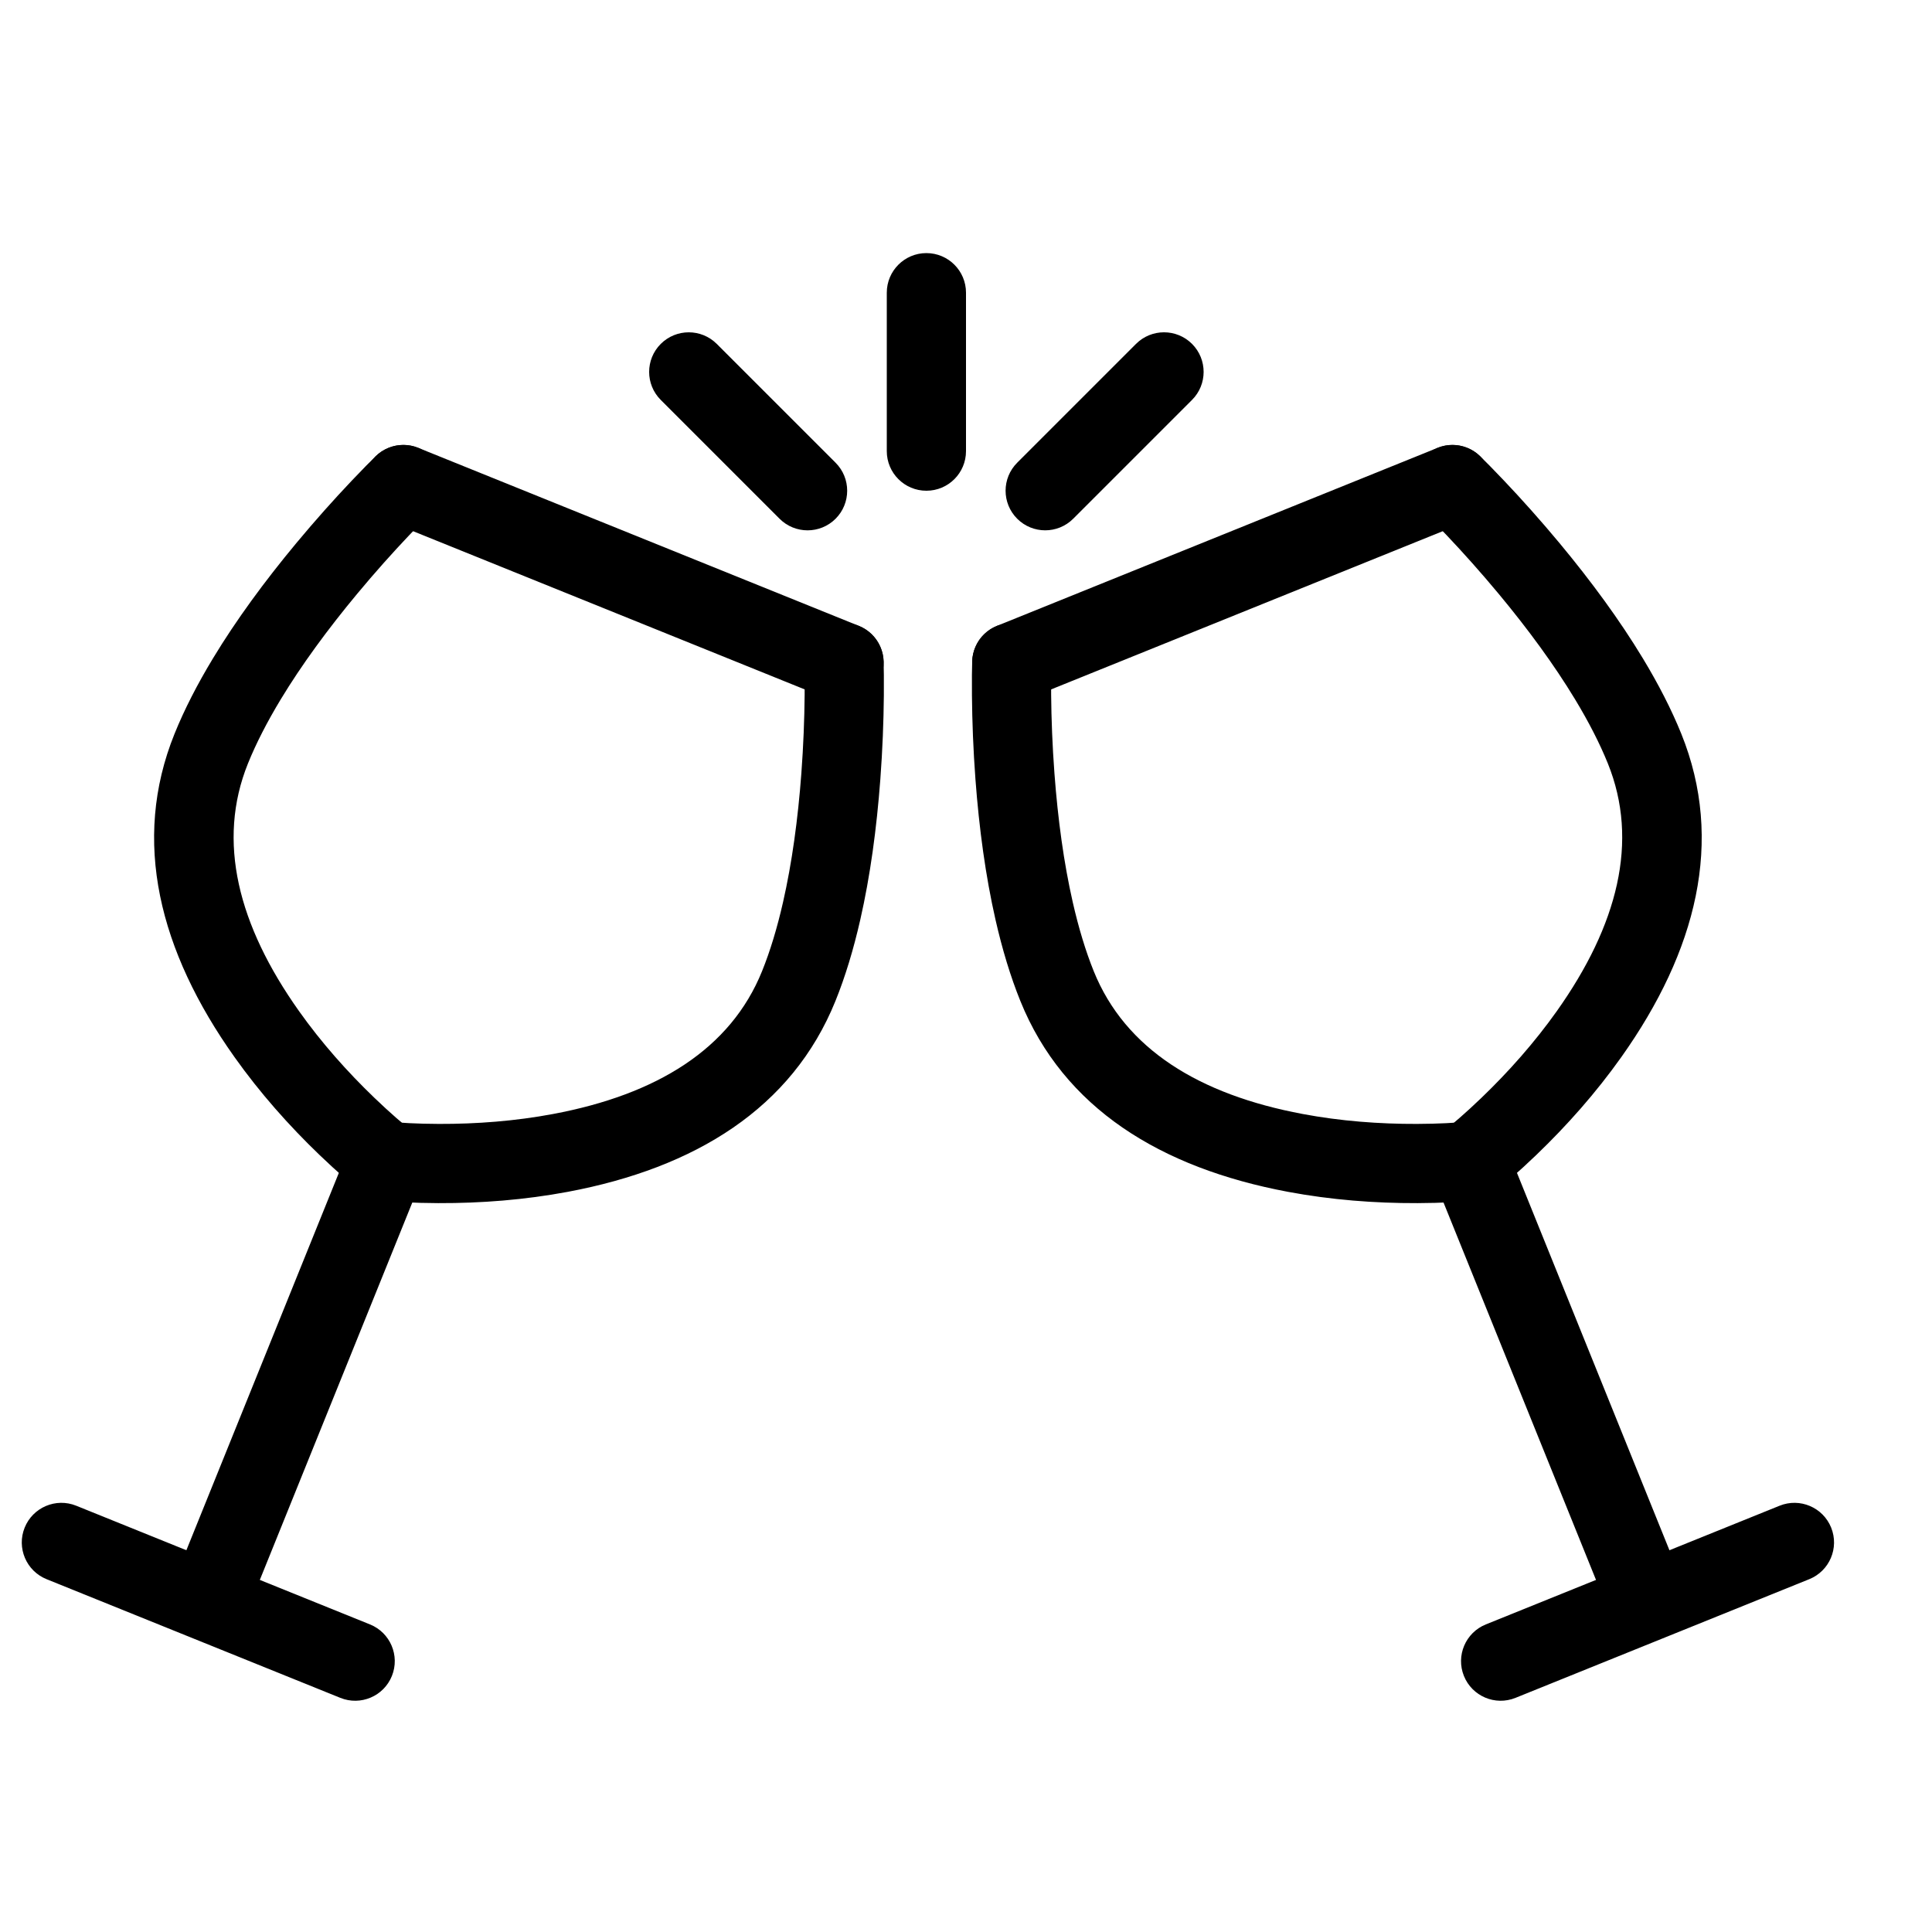 <?xml version="1.0" encoding="UTF-8"?>
<!-- Uploaded to: ICON Repo, www.iconrepo.com, Generator: ICON Repo Mixer Tools -->
<svg fill="#000000" width="800px" height="800px" version="1.1" viewBox="144 144 512 512" xmlns="http://www.w3.org/2000/svg">
 <g fill-rule="evenodd">
  <path d="m254.83 262.68c-5.375-2.172-11.492 0.426-13.664 5.801-2.172 5.375 0.426 11.492 5.801 13.664l116.78 47.18c5.375 2.172 11.492-0.426 13.664-5.797 2.168-5.375-0.426-11.492-5.801-13.664z"/>
  <path d="m237.26 271.34c-4.773 5.031-9.762 10.609-14.73 16.586-8.434 10.141-15.945 20.395-22.066 30.508-4.164 6.883-7.602 13.57-10.215 20.039-11.477 28.406-4.012 57.621 15.887 85.656 6.727 9.48 14.449 18.18 22.543 25.949 4.879 4.684 8.844 8.059 11.285 9.941 4.586 3.543 11.176 2.699 14.723-1.887 3.543-4.59 2.695-11.18-1.891-14.727-1.875-1.445-5.281-4.344-9.578-8.469-7.199-6.914-14.066-14.648-19.961-22.957-16.172-22.785-21.863-45.055-13.547-65.645 2.164-5.352 5.098-11.059 8.711-17.035 5.523-9.125 12.441-18.562 20.25-27.953 4.66-5.606 9.348-10.848 13.824-15.566 2.664-2.809 4.644-4.801 5.699-5.82 4.168-4.031 4.277-10.676 0.25-14.844-4.031-4.164-10.676-4.277-14.844-0.246-1.266 1.223-3.457 3.426-6.34 6.469z"/>
  <path d="m260.23 462.84c11.219 0.039 22.812-0.852 34.238-2.992 33.785-6.336 59.457-22.172 70.945-50.605 2.613-6.469 4.785-13.668 6.57-21.508 2.625-11.527 4.34-24.125 5.32-37.277 0.578-7.754 0.863-15.227 0.926-22.164 0.039-4.191-0.008-7.301-0.066-9.059-0.199-5.793-5.059-10.328-10.852-10.129-5.793 0.195-10.328 5.055-10.129 10.848 0.051 1.469 0.09 4.277 0.055 8.148-0.059 6.5-0.328 13.527-0.867 20.801-0.906 12.18-2.488 23.773-4.856 34.172-1.547 6.809-3.402 12.953-5.566 18.305-8.328 20.617-27.895 32.688-55.352 37.836-10.008 1.879-20.316 2.668-30.293 2.633-5.957-0.02-10.414-0.305-12.77-0.57-5.762-0.641-10.953 3.508-11.594 9.27-0.645 5.762 3.508 10.953 9.27 11.594 3.062 0.344 8.258 0.676 15.02 0.699z"/>
  <path d="m189.46 564.56 19.465 7.863 47.184-116.78-19.465-7.863z"/>
  <path d="m234.19 593.95c5.375 2.172 11.492-0.422 13.664-5.797 2.172-5.375-0.426-11.492-5.801-13.664l-77.852-31.457c-5.375-2.172-11.492 0.426-13.664 5.801s0.426 11.492 5.801 13.664z"/>
  <path d="m524.98 262.68c5.371-2.172 11.492 0.426 13.66 5.801 2.172 5.375-0.422 11.492-5.797 13.664l-116.78 47.18c-5.375 2.172-11.492-0.426-13.664-5.797-2.172-5.375 0.426-11.492 5.801-13.664z"/>
  <path d="m542.55 271.34c4.773 5.031 9.762 10.609 14.734 16.586 8.43 10.141 15.945 20.395 22.066 30.508 4.164 6.883 7.598 13.57 10.215 20.039 11.473 28.406 4.008 57.621-15.891 85.656-6.727 9.48-14.449 18.18-22.543 25.949-4.875 4.684-8.844 8.059-11.281 9.941-4.59 3.543-11.18 2.699-14.723-1.887-3.543-4.59-2.699-11.18 1.887-14.727 1.879-1.445 5.281-4.344 9.582-8.469 7.199-6.914 14.062-14.648 19.961-22.957 16.168-22.785 21.859-45.055 13.543-65.645-2.164-5.352-5.094-11.059-8.711-17.035-5.523-9.125-12.438-18.562-20.246-27.953-4.664-5.606-9.352-10.848-13.824-15.566-2.664-2.809-4.644-4.801-5.703-5.82-4.164-4.031-4.277-10.676-0.246-14.844 4.027-4.164 10.672-4.277 14.84-0.246 1.266 1.223 3.457 3.426 6.34 6.469z"/>
  <path d="m519.57 462.84c-11.215 0.039-22.812-0.852-34.234-2.992-33.789-6.336-59.461-22.172-70.945-50.605-2.613-6.469-4.789-13.668-6.574-21.508-2.621-11.527-4.34-24.125-5.32-37.277-0.574-7.754-0.859-15.227-0.922-22.164-0.039-4.191 0.004-7.301 0.066-9.059 0.199-5.793 5.055-10.328 10.848-10.129 5.793 0.195 10.328 5.055 10.133 10.848-0.051 1.469-0.094 4.277-0.059 8.148 0.062 6.5 0.328 13.527 0.871 20.801 0.906 12.18 2.484 23.773 4.852 34.172 1.551 6.809 3.406 12.953 5.566 18.305 8.332 20.617 27.898 32.688 55.352 37.836 10.012 1.879 20.316 2.668 30.297 2.633 5.957-0.02 10.414-0.305 12.77-0.57 5.758-0.641 10.949 3.508 11.594 9.27 0.641 5.762-3.508 10.953-9.27 11.594-3.062 0.344-8.262 0.676-15.023 0.699z"/>
  <path d="m590.35 564.56-19.461 7.863-47.184-116.78 19.461-7.863z"/>
  <path d="m545.62 593.95c-5.375 2.172-11.492-0.422-13.664-5.797s0.426-11.492 5.801-13.664l77.855-31.457c5.375-2.172 11.492 0.426 13.664 5.801 2.168 5.375-0.426 11.492-5.801 13.664z"/>
  <path d="m459.9 249.98c4.098-4.098 4.098-10.746 0-14.844-4.102-4.098-10.746-4.098-14.844 0l-31.488 31.488c-4.102 4.098-4.102 10.742 0 14.844 4.098 4.098 10.742 4.098 14.844 0z"/>
  <path d="m400 221.57c0-5.797-4.699-10.496-10.496-10.496s-10.496 4.699-10.496 10.496v41.984c0 5.797 4.699 10.496 10.496 10.496s10.496-4.699 10.496-10.496z"/>
  <path d="m333.95 235.14c-4.102-4.098-10.746-4.098-14.844 0-4.102 4.098-4.102 10.746 0 14.844l31.488 31.488c4.098 4.098 10.742 4.098 14.844 0 4.098-4.102 4.098-10.746 0-14.844z"/>
 </g>
</svg>